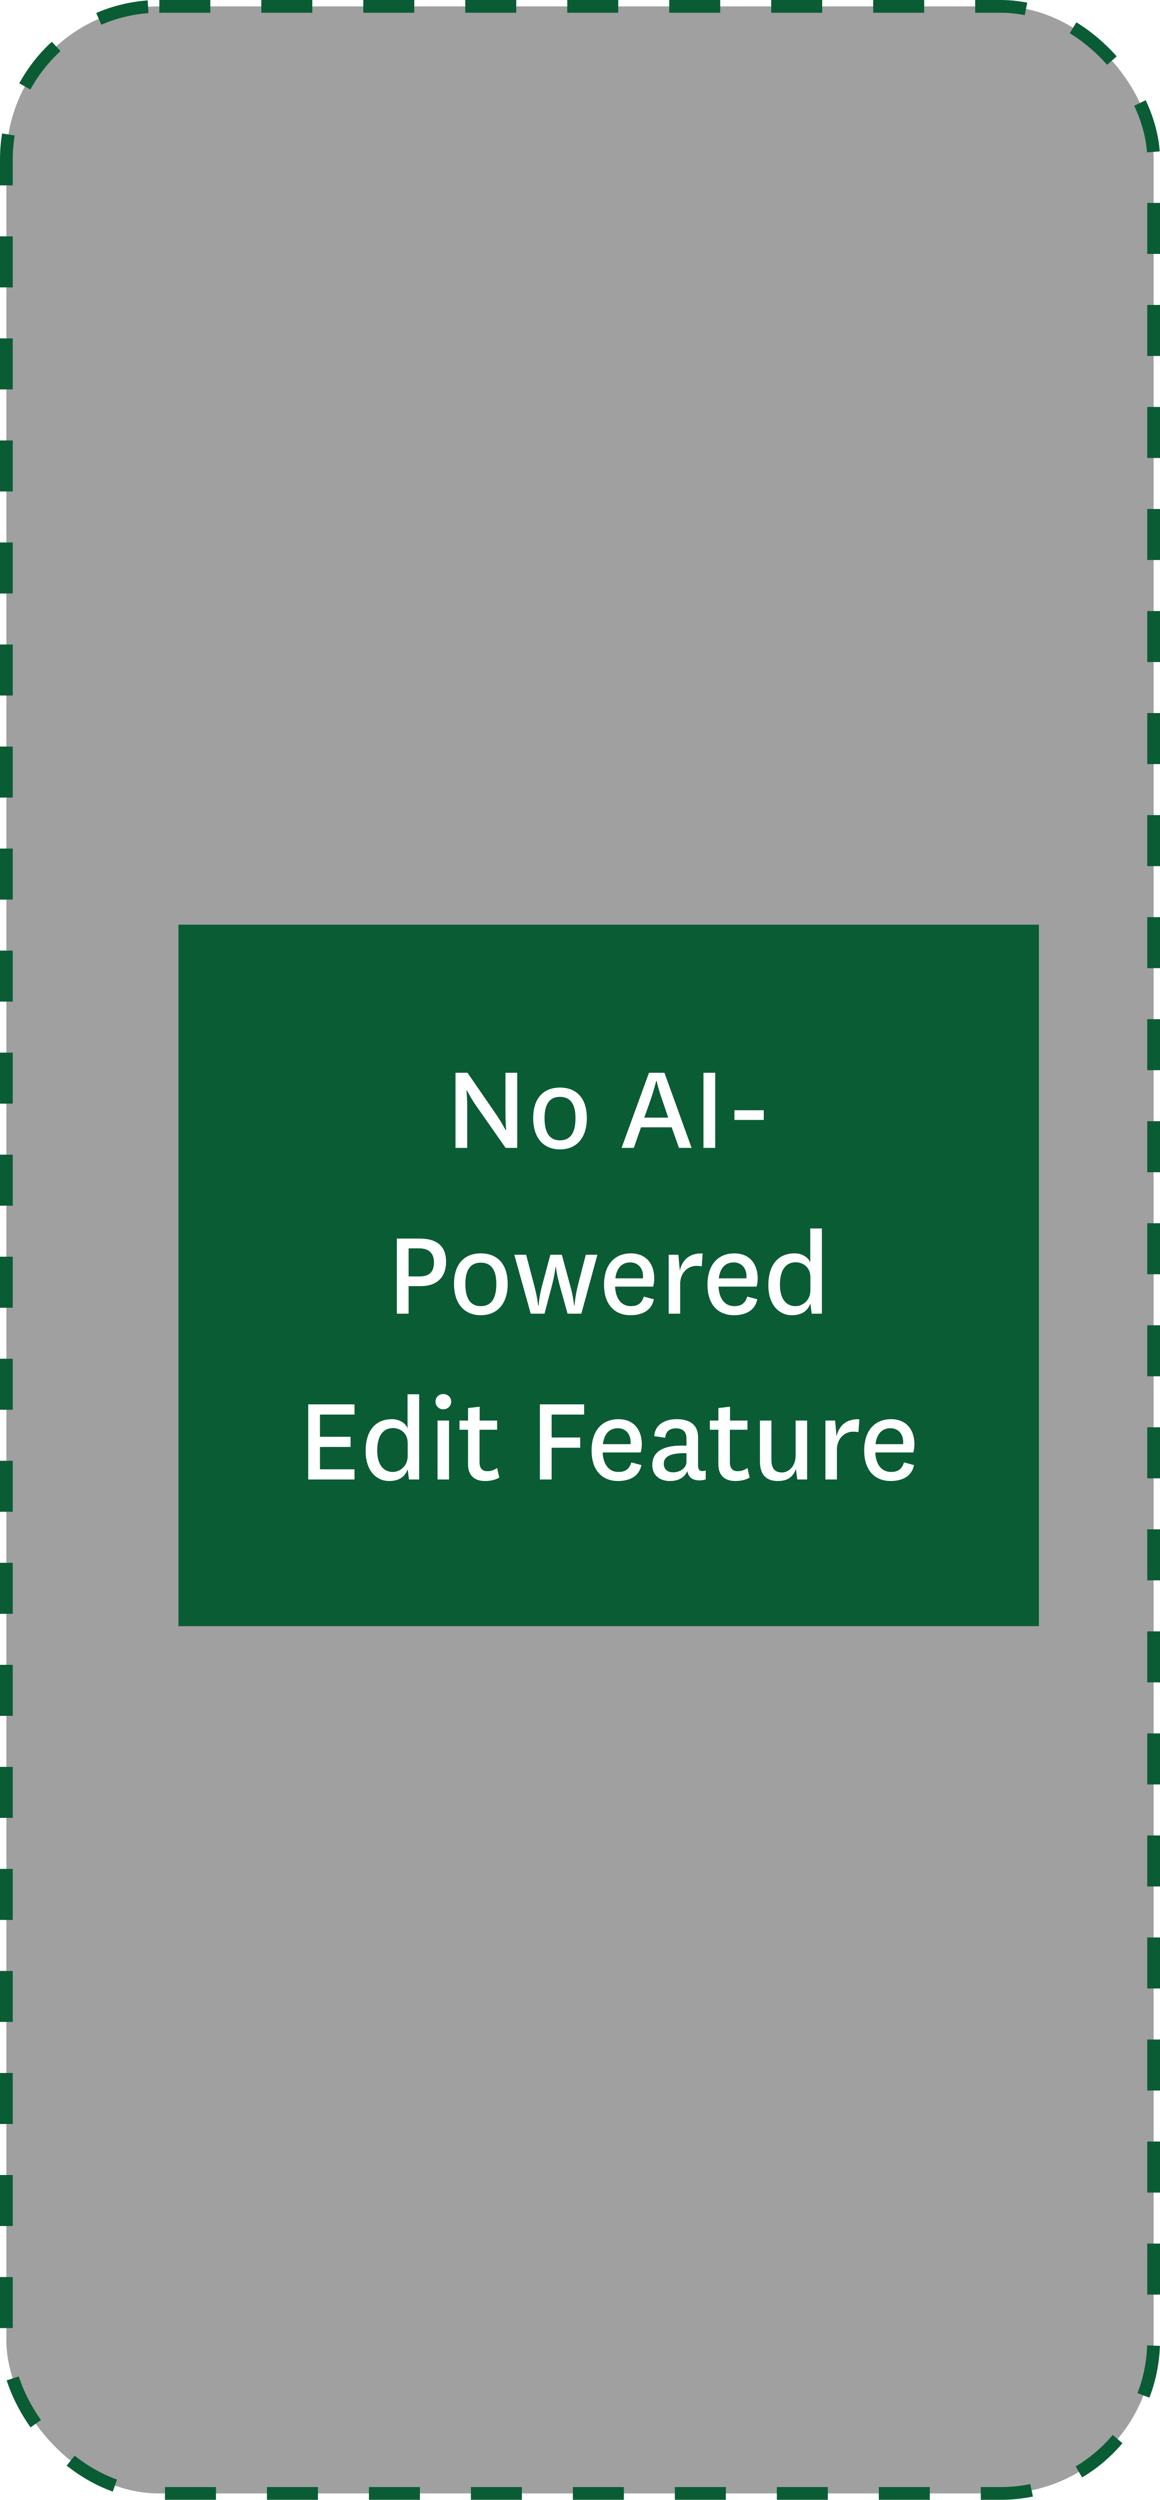 <svg width="182" height="392" viewBox="0 0 182 392" fill="none" xmlns="http://www.w3.org/2000/svg">
<rect x="1" y="1" width="180" height="390" rx="24" fill="#131313" fill-opacity="0.4"/>
<rect x="1" y="1" width="180" height="390" rx="24" stroke="#0A5C34" stroke-width="2" stroke-dasharray="8 8"/>
<g filter="url(#filter0_d_2242_10430)">
<rect width="135" height="110" transform="translate(24 141)" fill="#0A5C34"/>
<path d="M69.347 164.22L73.987 170.96C74.687 172 75.327 173.2 75.327 173.2H75.407C75.407 173.2 75.307 171.94 75.307 170.46V164.22H77.147V176H75.327L70.627 169.28C69.887 168.22 69.267 167 69.267 167H69.187C69.187 167 69.307 168.26 69.307 169.78V176H67.467V164.22H69.347ZM83.855 176.24C81.314 176.24 79.654 174.48 79.654 171.32C79.654 168.18 81.314 166.54 83.855 166.54C86.415 166.54 88.075 168.18 88.075 171.32C88.075 174.48 86.415 176.24 83.855 176.24ZM83.855 168C82.275 168 81.434 169.08 81.434 171.34C81.434 173.66 82.254 174.82 83.855 174.82C85.475 174.82 86.294 173.66 86.294 171.34C86.294 169.08 85.454 168 83.855 168ZM102.526 176L101.386 172.78H96.566L95.446 176H93.526L97.826 164.22H100.246L104.506 176H102.526ZM98.026 168.6L97.086 171.26H100.846L99.946 168.62C99.286 166.78 99.026 165.52 99.026 165.52H98.946C98.946 165.52 98.666 166.76 98.026 168.6ZM106.373 164.22H108.213V176H106.373V164.22ZM111.229 171.62V170.1H115.829V171.62H111.229ZM60.107 191.76V196.16H61.807C63.547 196.16 64.087 195.28 64.087 193.94C64.087 192.52 63.287 191.76 61.787 191.76H60.107ZM60.107 202H58.267V190.22H61.827C64.747 190.22 65.987 191.58 65.987 193.84C65.987 196.2 64.647 197.68 62.007 197.68H60.107V202ZM71.433 202.24C68.893 202.24 67.233 200.48 67.233 197.32C67.233 194.18 68.893 192.54 71.433 192.54C73.993 192.54 75.653 194.18 75.653 197.32C75.653 200.48 73.993 202.24 71.433 202.24ZM71.433 194C69.853 194 69.013 195.08 69.013 197.34C69.013 199.66 69.833 200.82 71.433 200.82C73.053 200.82 73.873 199.66 73.873 197.34C73.873 195.08 73.033 194 71.433 194ZM84.15 192.76L85.45 197.56C85.97 199.42 86.07 200.7 86.07 200.7H86.15C86.15 200.7 86.21 199.44 86.67 197.56L87.91 192.76H89.73L87.21 202H85.05L83.83 197.62C83.33 195.86 83.23 194.7 83.23 194.7H83.15C83.15 194.7 83.05 195.84 82.59 197.62L81.43 202H79.27L76.69 192.76H78.55L79.81 197.56C80.31 199.42 80.43 200.7 80.43 200.7H80.51C80.51 200.7 80.57 199.38 81.07 197.54L82.35 192.76H84.15ZM94.988 200.82C96.008 200.82 96.688 200.42 97.008 199.32L98.588 199.74C98.208 201.6 96.648 202.24 94.888 202.24C92.428 202.24 90.768 200.54 90.768 197.46C90.768 194.36 92.408 192.54 94.988 192.54C97.368 192.54 98.648 194.18 98.648 196.48C98.648 197 98.568 197.48 98.468 197.76H92.508C92.588 199.56 93.428 200.82 94.988 200.82ZM92.548 196.46H96.868C96.888 196.32 96.888 196.2 96.888 196.08C96.888 194.9 96.128 193.96 94.888 193.96C93.568 193.96 92.728 194.86 92.548 196.46ZM106.239 192.56L106.099 194.58C105.879 194.54 105.579 194.5 105.279 194.5C103.979 194.5 102.719 195.52 102.719 197.32V202H100.919V192.76H102.439L102.659 195.26C103.019 193.6 104.179 192.46 106.239 192.56ZM111.218 200.82C112.238 200.82 112.918 200.42 113.238 199.32L114.818 199.74C114.438 201.6 112.878 202.24 111.118 202.24C108.658 202.24 106.998 200.54 106.998 197.46C106.998 194.36 108.638 192.54 111.218 192.54C113.598 192.54 114.878 194.18 114.878 196.48C114.878 197 114.798 197.48 114.698 197.76H108.738C108.818 199.56 109.658 200.82 111.218 200.82ZM108.778 196.46H113.098C113.118 196.32 113.118 196.2 113.118 196.08C113.118 194.9 112.358 193.96 111.118 193.96C109.798 193.96 108.958 194.86 108.778 196.46ZM123.149 198.32V196.28C123.149 194.64 121.909 193.94 120.849 193.94C119.489 193.94 118.369 194.88 118.369 197.48C118.369 199.66 119.329 200.82 120.829 200.82C121.849 200.82 123.149 200 123.149 198.32ZM123.129 194V188.64H124.949V202H123.349L123.149 200.4C122.629 201.8 121.529 202.24 120.209 202.24C118.269 202.24 116.549 200.66 116.549 197.54C116.549 194.4 118.049 192.54 120.689 192.54C121.869 192.54 122.869 193.2 123.129 194ZM51.621 226.4V228H44.361V216.22H51.621V217.82H46.201V221.3H51.001V222.9H46.201V226.4H51.621ZM59.965 224.32V222.28C59.965 220.64 58.725 219.94 57.665 219.94C56.305 219.94 55.185 220.88 55.185 223.48C55.185 225.66 56.145 226.82 57.645 226.82C58.665 226.82 59.965 226 59.965 224.32ZM59.945 220V214.64H61.765V228H60.165L59.965 226.4C59.445 227.8 58.345 228.24 57.025 228.24C55.085 228.24 53.365 226.66 53.365 223.54C53.365 220.4 54.865 218.54 57.505 218.54C58.685 218.54 59.685 219.2 59.945 220ZM64.329 215.8C64.329 215.08 64.889 214.6 65.529 214.6C66.229 214.6 66.789 215.08 66.789 215.8C66.789 216.48 66.229 217 65.529 217C64.889 217 64.329 216.48 64.329 215.8ZM64.649 218.76H66.449V228H64.649V218.76ZM73.996 226.2L74.337 227.7C73.737 228.06 72.957 228.24 72.097 228.24C70.436 228.24 69.436 227.36 69.436 225.64V220.2H68.097V218.76H69.436V216.8L71.257 216.58V218.76H73.996V220.2H71.237V225.28C71.237 226.28 71.697 226.7 72.457 226.7C73.056 226.7 73.477 226.54 73.996 226.2ZM82.549 228H80.709V216.22H87.649V217.82H82.549V221.42H87.029V223.02H82.549V228ZM93.035 226.82C94.055 226.82 94.735 226.42 95.055 225.32L96.635 225.74C96.255 227.6 94.695 228.24 92.935 228.24C90.475 228.24 88.815 226.54 88.815 223.46C88.815 220.36 90.455 218.54 93.035 218.54C95.415 218.54 96.695 220.18 96.695 222.48C96.695 223 96.615 223.48 96.515 223.76H90.555C90.635 225.56 91.475 226.82 93.035 226.82ZM90.595 222.46H94.915C94.935 222.32 94.935 222.2 94.935 222.08C94.935 220.9 94.175 219.96 92.935 219.96C91.615 219.96 90.775 220.86 90.595 222.46ZM103.704 225.22V223.88C101.224 223.82 100.144 224.38 100.144 225.54C100.144 226.3 100.644 226.88 101.624 226.88C102.584 226.88 103.704 226.3 103.704 225.22ZM105.524 221.38V225.82C105.524 226.52 105.844 226.68 106.204 226.68C106.424 226.68 106.584 226.64 106.724 226.58V227.98C106.464 228.08 106.144 228.14 105.744 228.14C104.684 228.14 104.004 227.7 103.844 226.66C103.364 227.82 102.284 228.24 101.104 228.24C99.484 228.24 98.344 227.32 98.344 225.74C98.344 223.7 99.924 222.52 103.704 222.7V221.56C103.704 220.42 103.024 219.98 102.044 219.98C101.044 219.98 100.444 220.5 100.364 221.46L98.644 221.2C98.784 219.24 100.504 218.54 102.204 218.54C104.004 218.54 105.524 219.26 105.524 221.38ZM113.274 226.2L113.614 227.7C113.014 228.06 112.234 228.24 111.374 228.24C109.714 228.24 108.714 227.36 108.714 225.64V220.2H107.374V218.76H108.714V216.8L110.534 216.58V218.76H113.274V220.2H110.514V225.28C110.514 226.28 110.974 226.7 111.734 226.7C112.334 226.7 112.754 226.54 113.274 226.2ZM121.092 228L120.872 226.32C120.432 227.68 119.492 228.24 118.032 228.24C116.352 228.24 115.232 227.38 115.232 225.18V218.76H117.032V224.9C117.032 226.26 117.552 226.9 118.692 226.9C119.692 226.9 120.832 226 120.832 224.22V218.76H122.632V228H121.092ZM130.828 218.56L130.688 220.58C130.468 220.54 130.168 220.5 129.868 220.5C128.568 220.5 127.308 221.52 127.308 223.32V228H125.508V218.76H127.028L127.248 221.26C127.608 219.6 128.768 218.46 130.828 218.56ZM135.808 226.82C136.828 226.82 137.508 226.42 137.828 225.32L139.408 225.74C139.028 227.6 137.468 228.24 135.708 228.24C133.248 228.24 131.588 226.54 131.588 223.46C131.588 220.36 133.228 218.54 135.808 218.54C138.188 218.54 139.468 220.18 139.468 222.48C139.468 223 139.388 223.48 139.288 223.76H133.328C133.408 225.56 134.248 226.82 135.808 226.82ZM133.368 222.46H137.688C137.708 222.32 137.708 222.2 137.708 222.08C137.708 220.9 136.948 219.96 135.708 219.96C134.388 219.96 133.548 220.86 133.368 222.46Z" fill="white"/>
</g>
<defs>
<filter id="filter0_d_2242_10430" x="12" y="129" width="167" height="142" filterUnits="userSpaceOnUse" color-interpolation-filters="sRGB">
<feFlood flood-opacity="0" result="BackgroundImageFix"/>
<feColorMatrix in="SourceAlpha" type="matrix" values="0 0 0 0 0 0 0 0 0 0 0 0 0 0 0 0 0 0 127 0" result="hardAlpha"/>
<feOffset dx="4" dy="4"/>
<feGaussianBlur stdDeviation="8"/>
<feComposite in2="hardAlpha" operator="out"/>
<feColorMatrix type="matrix" values="0 0 0 0 0 0 0 0 0 0 0 0 0 0 0 0 0 0 0.15 0"/>
<feBlend mode="normal" in2="BackgroundImageFix" result="effect1_dropShadow_2242_10430"/>
<feBlend mode="normal" in="SourceGraphic" in2="effect1_dropShadow_2242_10430" result="shape"/>
</filter>
</defs>
</svg>
